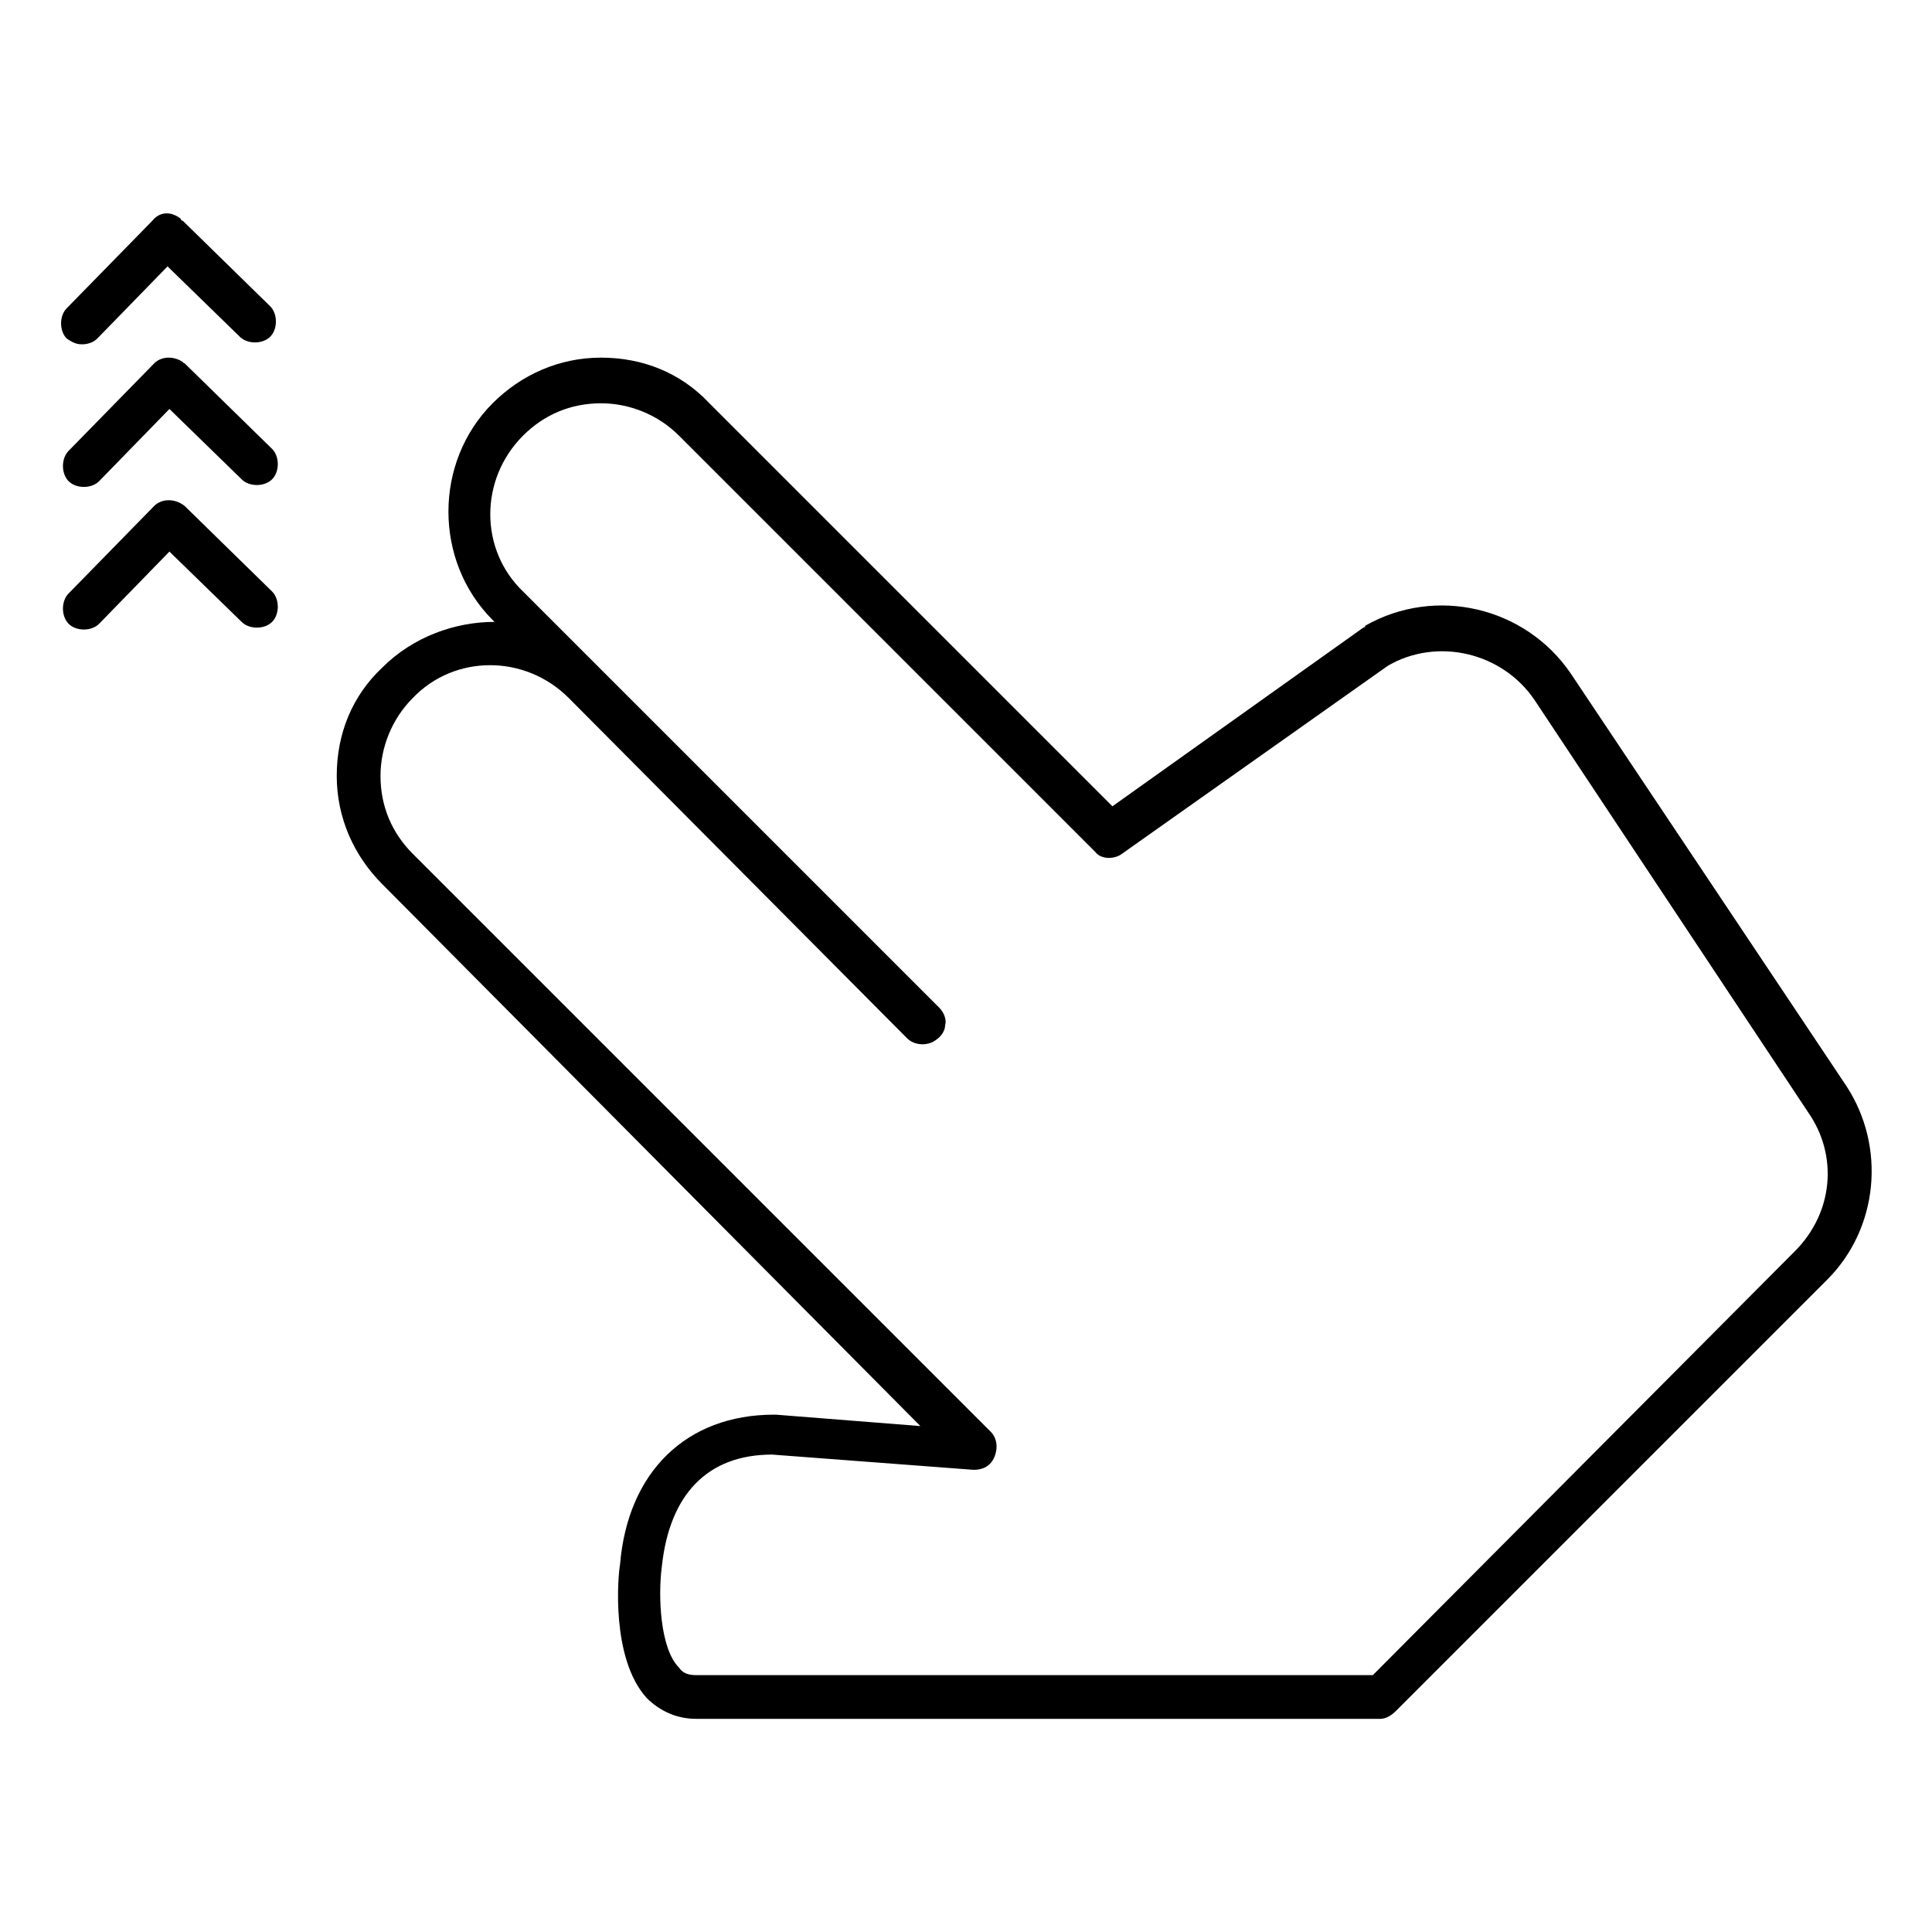 <?xml version="1.0" encoding="UTF-8"?>
<!-- Uploaded to: SVG Repo, www.svgrepo.com, Generator: SVG Repo Mixer Tools -->
<svg fill="#000000" width="800px" height="800px" version="1.1" viewBox="144 144 512 512" xmlns="http://www.w3.org/2000/svg">
 <g>
  <path d="m509.83 599.51h-181.37c-5.039 0-9.574-2.016-13.098-5.543-9.574-10.578-7.559-32.746-7.055-35.266 2.016-24.688 17.633-39.801 40.809-39.801h0.504l38.289 3.023-142.58-143.59c-7.559-7.559-12.09-17.633-12.09-28.719 0-11.082 4.031-21.16 12.09-28.719 8.062-8.062 19.145-12.09 29.727-12.09l-0.504-0.504c-15.617-15.617-15.617-41.816 0-57.434 7.559-7.559 17.633-12.09 28.719-12.09 11.082 0 21.16 4.031 28.719 12.09l106.81 106.81 66.504-47.359s0.504 0 0.504-0.504c18.641-10.578 42.32-5.039 54.41 12.594l73.051 109.33c10.578 16.121 8.566 37.785-5.039 51.387l-114.37 114.37c-1.008 1.008-2.519 2.016-4.031 2.016zm-161.22-70.031c-17.129 0-27.207 10.578-29.223 29.727-1.008 7.559-0.504 21.664 4.535 26.703 1.008 1.512 2.519 2.016 4.535 2.016h179.36l111.85-112.35c10.078-10.078 11.586-25.191 3.527-36.777l-72.551-109.33c-8.566-12.594-25.695-16.625-38.793-9.07l-70.535 49.879c-2.016 1.512-5.543 1.512-7.055-0.504l-110.33-110.33c-5.543-5.543-13.098-8.566-20.656-8.566-8.062 0-15.113 3.023-20.656 8.566-11.586 11.586-11.586 30.23 0 41.312l110.34 110.34c1.008 1.008 2.016 3.023 1.512 4.535 0 1.512-1.008 3.023-2.519 4.031-2.016 1.512-5.543 1.512-7.559-0.504l-89.676-90.188c-11.586-11.586-30.23-11.586-41.312 0-5.543 5.543-8.566 13.098-8.566 20.656 0 8.062 3.023 15.113 8.566 20.656l153.16 153.16c1.512 1.512 2.016 4.031 1.008 6.551-1.008 2.519-3.023 3.527-5.543 3.527z"/>
  <path d="m165.73 235.25c1.512 0 3.023-0.504 4.031-1.512l18.641-19.145 19.145 18.641c2.016 2.016 6.047 2.016 8.062 0s2.016-6.047 0-8.062l-23.176-22.672s-0.504 0-0.504-0.504c-2.519-2.016-5.543-2.016-7.559 0.504l-22.672 23.176c-2.016 2.016-2.016 6.047 0 8.062 1.512 1.008 2.519 1.512 4.031 1.512z"/>
  <path d="m192.93 240.29c-0.504 0-0.504-0.504 0 0-2.519-2.016-6.047-2.016-8.062 0l-22.672 23.176c-2.016 2.016-2.016 6.047 0 8.062 1.008 1.008 2.519 1.512 4.031 1.512s3.023-0.504 4.031-1.512l18.641-19.145 19.145 18.641c2.016 2.016 6.047 2.016 8.062 0 2.016-2.016 2.016-6.047 0-8.062z"/>
  <path d="m192.93 278.08c-0.504 0-0.504 0 0 0-2.519-2.016-6.047-2.016-8.062 0l-22.672 23.176c-2.016 2.016-2.016 6.047 0 8.062 1.008 1.008 2.519 1.512 4.031 1.512s3.023-0.504 4.031-1.512l18.641-19.145 19.145 18.641c2.016 2.016 6.047 2.016 8.062 0s2.016-6.047 0-8.062z"/>
 </g>
</svg>